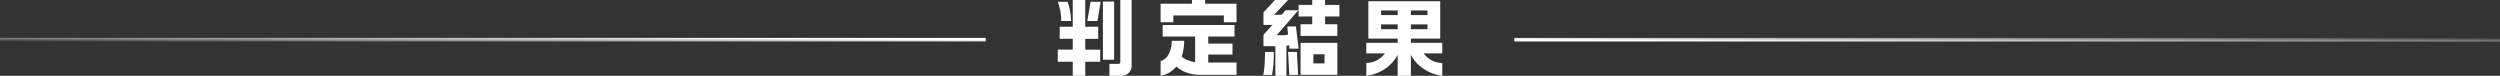 <svg xmlns="http://www.w3.org/2000/svg" xmlns:xlink="http://www.w3.org/1999/xlink" width="700" height="21.216" viewBox="0 0 700 21.216">
  <rect x="0" y="0" width="700" height="21.216" fill="#333333" stroke="none"/>
  <defs>
    <linearGradient id="linear-gradient" y1="1" x2="0.976" y2="0.5" gradientUnits="objectBoundingBox">
      <stop offset="0" stop-color="#fff" stop-opacity="0"/>
      <stop offset="1" stop-color="#fff"/>
    </linearGradient>
  </defs>
  <g id="グループ_6663" data-name="グループ 6663" transform="translate(0 -398.392)">
    <path id="パス_39222" data-name="パス 39222" d="M-33.144-19.608V-1.152A2.654,2.654,0,0,1-33.96.792a2.682,2.682,0,0,1-1.968.816H-39.36V-1.728h2.472q.576,0,.576-.528V-19.608Zm-4.9.432v16.3h-3.144v-16.3Zm-3.768.072-.888,5.376h-2.856l.912-5.376Zm-4.32-.5v7.488H-42.5v3.384h-3.624v3.024h4.176v3.384h-4.176V1.608h-3.5V-2.328h-4.2V-5.712h4.2V-8.736H-53.28V-12.12h3.648v-7.488Zm-4.944.5a14.513,14.513,0,0,1,.684,2.52,15.4,15.4,0,0,1,.276,2.856h-2.736a14.677,14.677,0,0,0-.24-2.7,18.858,18.858,0,0,0-.72-2.676Zm26.616,6.5H-4.344v3.216h-7.344v1.992H-4.9v3.048h-6.792v2.256h7.92V1.344H-13.944a11.528,11.528,0,0,1-3.6-.564A8.54,8.54,0,0,1-20.616-.984,7.626,7.626,0,0,1-22.524.672a7.712,7.712,0,0,1-2.508.936V-2.52a3.8,3.8,0,0,0,2.268-1.932,7.549,7.549,0,0,0,.852-3.732h3.48a13.668,13.668,0,0,1-.7,4.44,7.271,7.271,0,0,0,1.74,1.008,9.042,9.042,0,0,0,2.028.528V-9.384h-9.1Zm11.9-7.008v1.056h8.784v5.184H-7.32v-1.9H-21.456v1.9h-3.576v-5.184h8.784v-1.056Zm23.208,0L6.768-15.48H8.856l1.1-1.248h3.552L7.488-9.744H9.216a4.4,4.4,0,0,0,1.44-.216l-.216-2.232h2.424l.744,6.216H11.04l-.1-.984-.744.192V1.608H7.1v-8.28H3.768V-9.864l2.5-2.76h-2.5v-3.5l3.216-3.48ZM6.672-5.064q0,2.16-.132,3.672a27.217,27.217,0,0,1-.372,2.76H3.72A18.476,18.476,0,0,0,4.068-1.32Q4.2-3.1,4.2-5.064Zm6.456,0,.336,6.432H10.992l-.336-6.432Zm7.9-14.544v1.368h4.008V-15H21.024v2.184h3.432v3.264H14.16v-3.264h3.264V-15H13.608v-3.24h3.816v-1.368Zm3.432,12V1.344H14.16V-7.608Zm-6.72,5.76h3.12V-4.416h-3.12Zm27.312-9.576H49.7v-1.344H45.048Zm0-3.96H49.7v-1.3H45.048ZM36.7-11.424h4.656v-1.344H36.7Zm0-3.96h4.656v-1.3H36.7Zm16.56-3.888V-8.808H45.048v1.176h8.784v2.976H48.624a6.733,6.733,0,0,0,2.04,1.824,6.258,6.258,0,0,0,3.168.84v3.6A12.012,12.012,0,0,1,48.384-.5a10.377,10.377,0,0,1-3.336-3.768v5.88h-3.7v-5.88A10.493,10.493,0,0,1,38.04-.5a11.9,11.9,0,0,1-5.472,2.112v-3.6a6.214,6.214,0,0,0,3.144-.84,6.636,6.636,0,0,0,2.064-1.824H32.568V-7.632h8.784V-8.808H33.144V-19.272Z" transform="translate(350 418)" fill="#fff"/>
    <rect id="長方形_3951" data-name="長方形 3951" width="276" height="1" transform="translate(0 409)" fill="url(#linear-gradient)"/>
    <rect id="長方形_3952" data-name="長方形 3952" width="276" height="1" transform="translate(700 410) rotate(180)" fill="url(#linear-gradient)"/>
  </g>
</svg>
